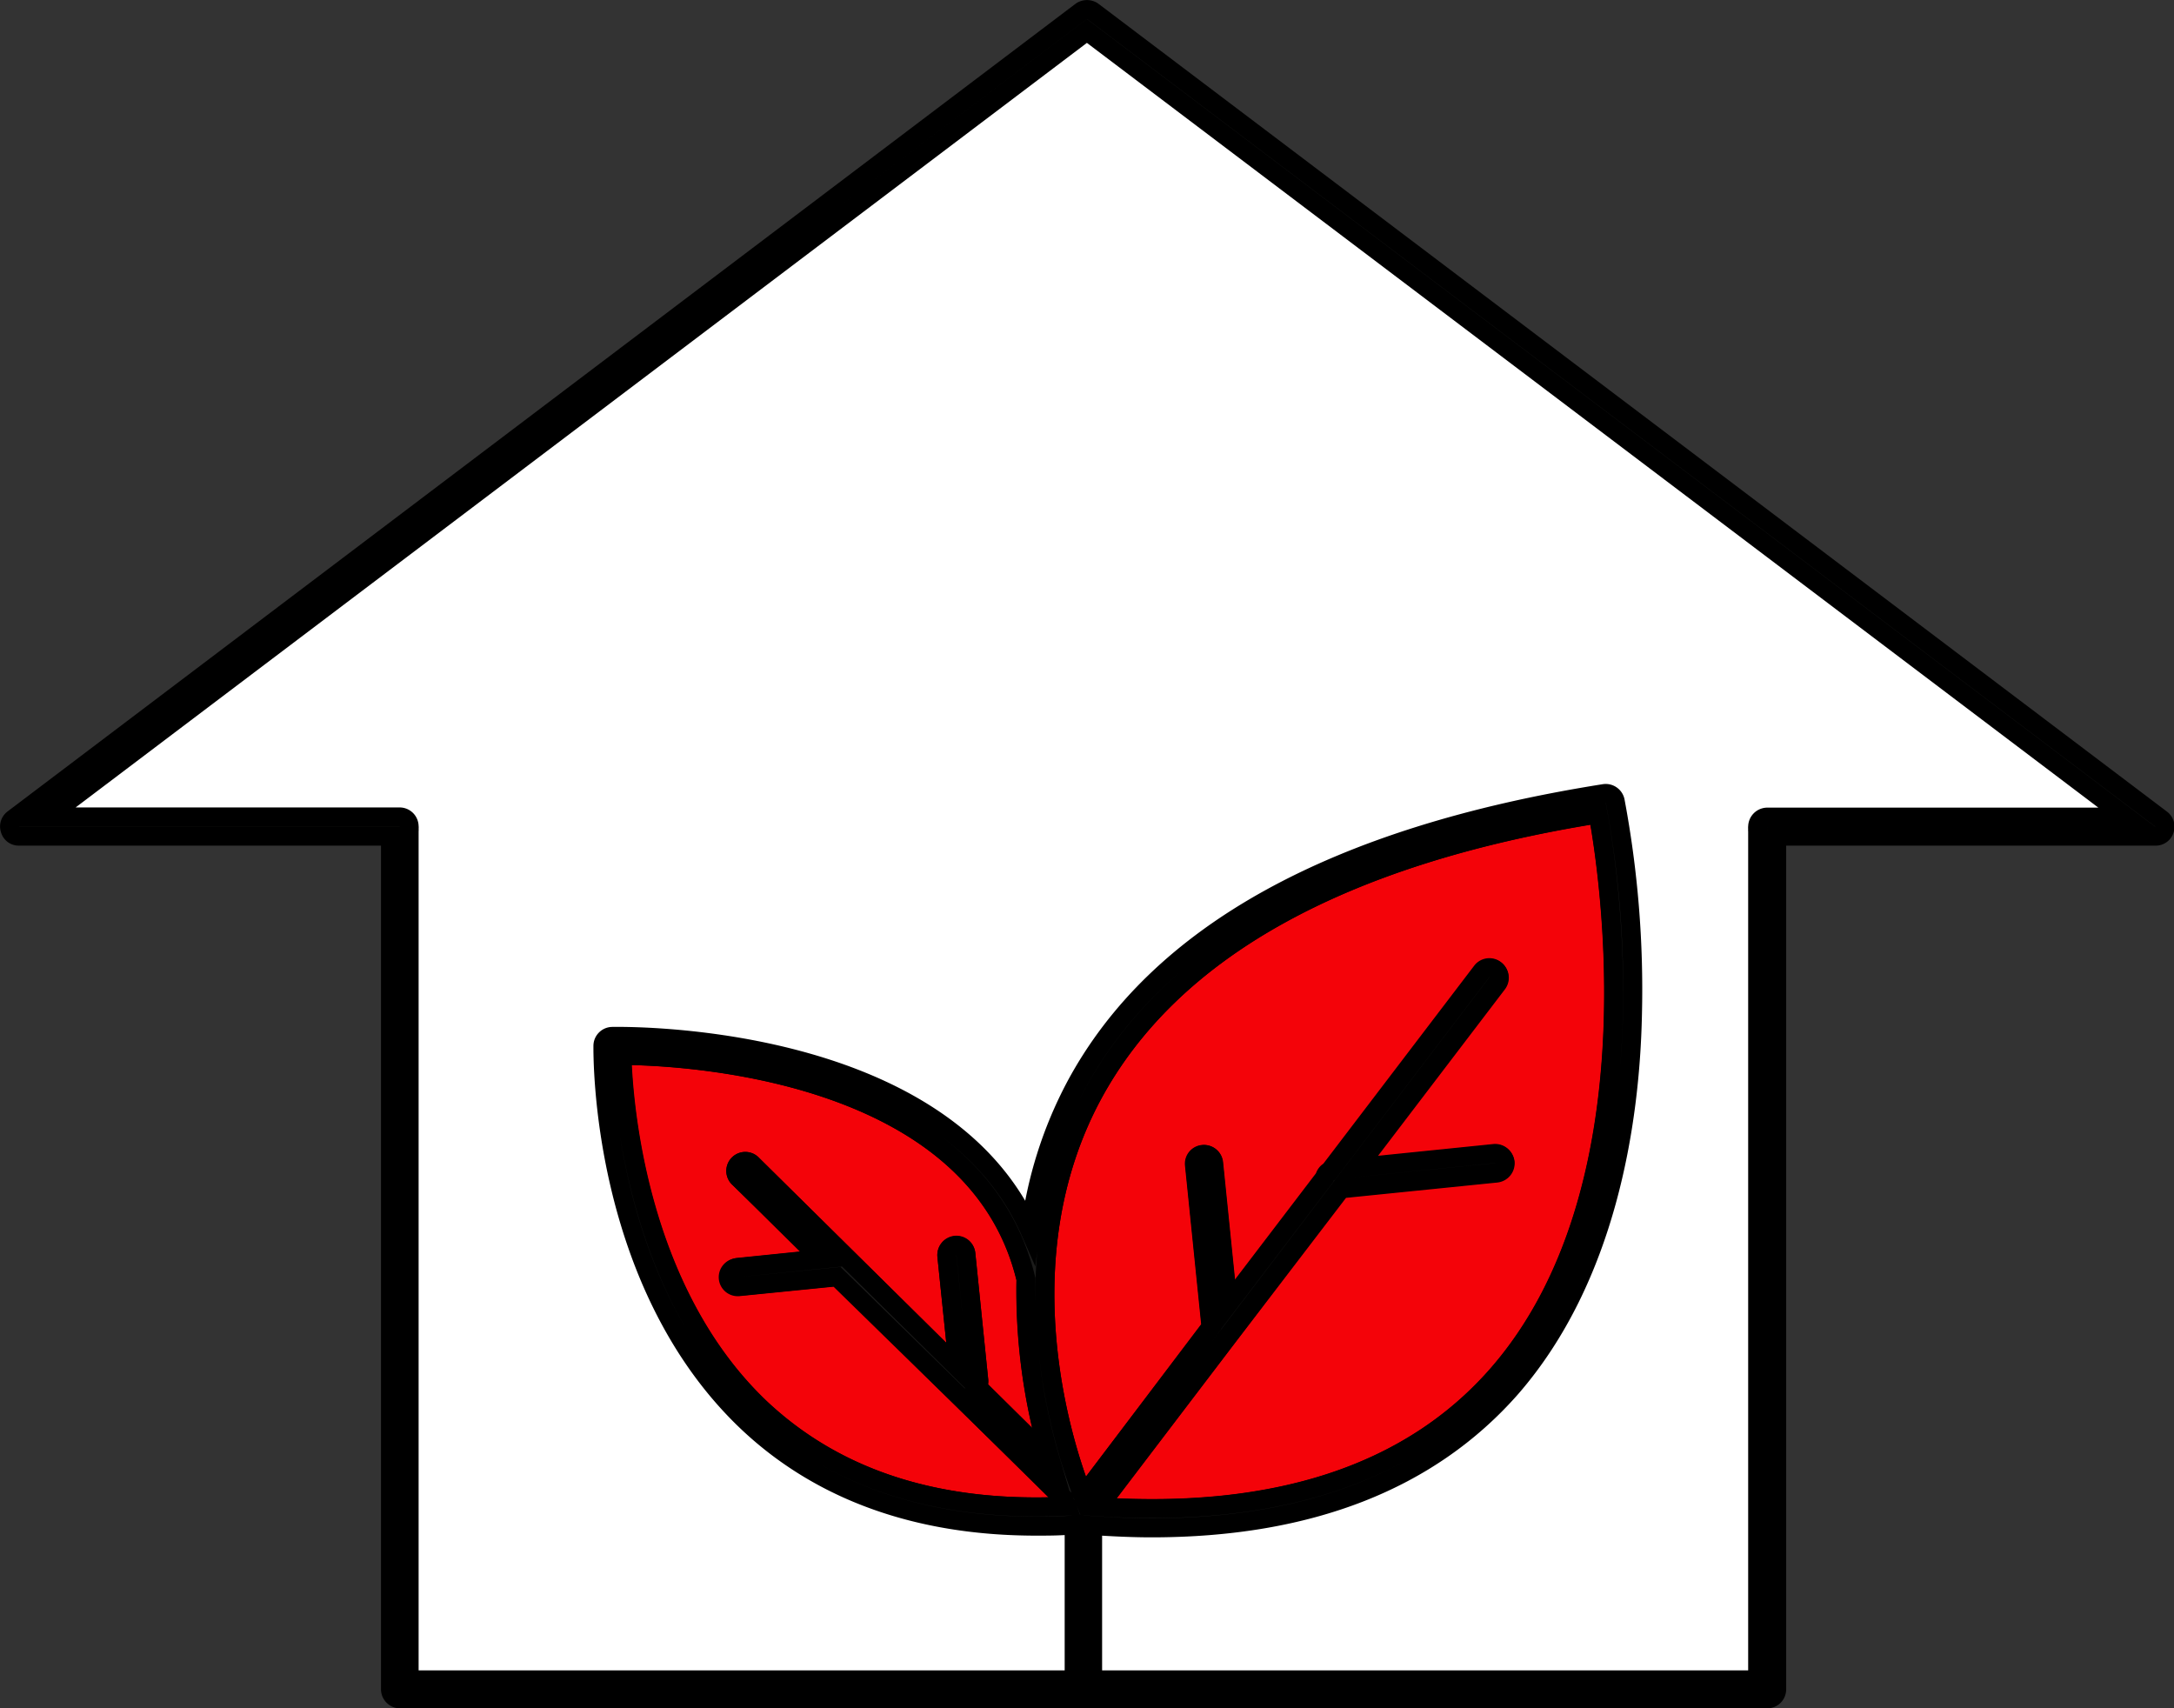 <?xml version="1.0" encoding="UTF-8"?>
<svg xmlns="http://www.w3.org/2000/svg" viewBox="0 0 114.41 89.9">
  <rect x="0" y="0" width="114.41" height="89.9" fill="#333333" stroke="none"/>
  <defs>
    <style>.cls-1{fill:#f40309;}.cls-1,.cls-3{stroke:#000;stroke-miterlimit:10;}.cls-2{fill:#fff;}.cls-3{fill:#1c1c1b;}</style>
  </defs>
  <title>hoteles</title>
  <g id="Capa_2" data-name="Capa 2">
    <g id="Capa_1-2" data-name="Capa 1">
      <path class="cls-1" d="M32.73,55.54c.07,2.31.73,12.33,7.29,18.56,4,3.76,9.38,5.49,16.08,5.16,0-.11-.09-.24-.14-.39L44.12,67.17h0l-5.2.52h0a.5.5,0,0,1-.05-1l4.41-.45L38.9,62a.5.5,0,1,1,.7-.71L50.44,72l-.61-5.92a.51.51,0,0,1,.45-.55.5.5,0,0,1,.55.45l.68,6.66a.55.55,0,0,1-.09.33l3.85,3.81A31.36,31.36,0,0,1,54,67.31C51.35,56.2,35.72,55.56,32.73,55.54Z"></path>
      <path class="cls-1" d="M63.75,69.84l-.87-8.53a.49.49,0,0,1,.44-.55.5.5,0,0,1,.55.44l.76,7.47L69.73,62a.5.5,0,0,1,.27-.35l8-10.5a.5.5,0,0,1,.8.61l-7.4,9.71,7.26-.74a.51.51,0,0,1,.55.45.52.52,0,0,1-.45.55l-8.19.83L64.65,70.3h0l-6.85,9c9.36.61,16.42-1.72,21-6.93,8.5-9.7,5.86-26.54,5.31-29.54C70.54,45,61.59,50,57.48,57.65,52.83,66.33,55.91,76,57,78.73Z"></path>
      <path class="cls-2" d="M2.49,43H21.05a.5.5,0,0,1,.5.5.43.43,0,0,1,0,.12.5.5,0,0,1,0,.12V88.4h35V80.24c-.67,0-1.33.07-2,.07-6.26,0-11.36-1.84-15.21-5.49-7.73-7.35-7.6-19.28-7.59-19.79a.5.5,0,0,1,.48-.49c.18,0,17.29-.42,22,10.24a21.88,21.88,0,0,1,2.39-7.61c4.31-8,13.67-13.22,27.82-15.41a.51.51,0,0,1,.57.39,53.61,53.61,0,0,1,.93,11.23C85.8,59.16,84.59,67.26,79.54,73c-4.3,4.9-10.65,7.38-18.93,7.38-1,0-2-.05-3.1-.12V88.4h35V43.73a.53.53,0,0,1,0-.12.42.42,0,0,1,0-.12A.51.51,0,0,1,93,43h19L57.2,1.63Z"></path>
      <path class="cls-3" d="M57.51.6a.53.53,0,0,0-.61,0L.7,43.1a.49.49,0,0,0-.17.55A.47.47,0,0,0,1,44H20.55V88.9a.51.51,0,0,0,.5.5H93a.5.5,0,0,0,.5-.5V44h19.94a.48.48,0,0,0,.47-.34.49.49,0,0,0-.17-.55ZM55.27,76.79,51.42,73a.55.55,0,0,0,.09-.33L50.83,66a.5.5,0,0,0-.55-.45.51.51,0,0,0-.45.55L50.44,72,39.6,61.29a.5.5,0,1,0-.7.71l4.31,4.26-4.41.45a.5.5,0,0,0,.05,1h0l5.2-.52h0L56,78.87c0,.15.1.28.14.39C49.4,79.59,44,77.86,40,74.1c-6.56-6.23-7.22-16.25-7.29-18.56,3,0,18.62.66,21.28,11.77A31.36,31.36,0,0,0,55.27,76.79Zm2.21-19.14C61.59,50,70.54,45,84.1,42.82c.55,3,3.19,19.84-5.31,29.54-4.57,5.21-11.63,7.54-21,6.93l6.85-9h0l5.91-7.76,8.19-.83a.52.52,0,0,0,.45-.55.51.51,0,0,0-.55-.45l-7.26.74,7.4-9.71a.5.5,0,0,0-.8-.61l-8,10.5a.5.5,0,0,0-.27.35l-5.1,6.69-.76-7.47a.5.5,0,0,0-.55-.44.49.49,0,0,0-.44.55l.87,8.53L57,78.73C55.91,76,52.83,66.33,57.48,57.65ZM93,43a.51.51,0,0,0-.5.5.42.42,0,0,0,0,.12.53.53,0,0,0,0,.12V88.4h-35V80.28c1.06.07,2.1.12,3.1.12,8.28,0,14.63-2.48,18.93-7.38,5-5.76,6.26-13.86,6.38-19.64A53.61,53.61,0,0,0,85,42.15a.51.51,0,0,0-.57-.39C70.27,44,60.91,49.13,56.6,57.17a21.88,21.88,0,0,0-2.39,7.61c-4.71-10.66-21.82-10.24-22-10.24a.5.5,0,0,0-.48.49c0,.51-.14,12.44,7.59,19.79,3.85,3.65,9,5.49,15.21,5.49.65,0,1.31,0,2-.07V88.4h-35V43.73a.5.5,0,0,0,0-.12.43.43,0,0,0,0-.12.5.5,0,0,0-.5-.5H2.49L57.2,1.63,111.92,43Z"></path>
    </g>
  </g>
</svg>
